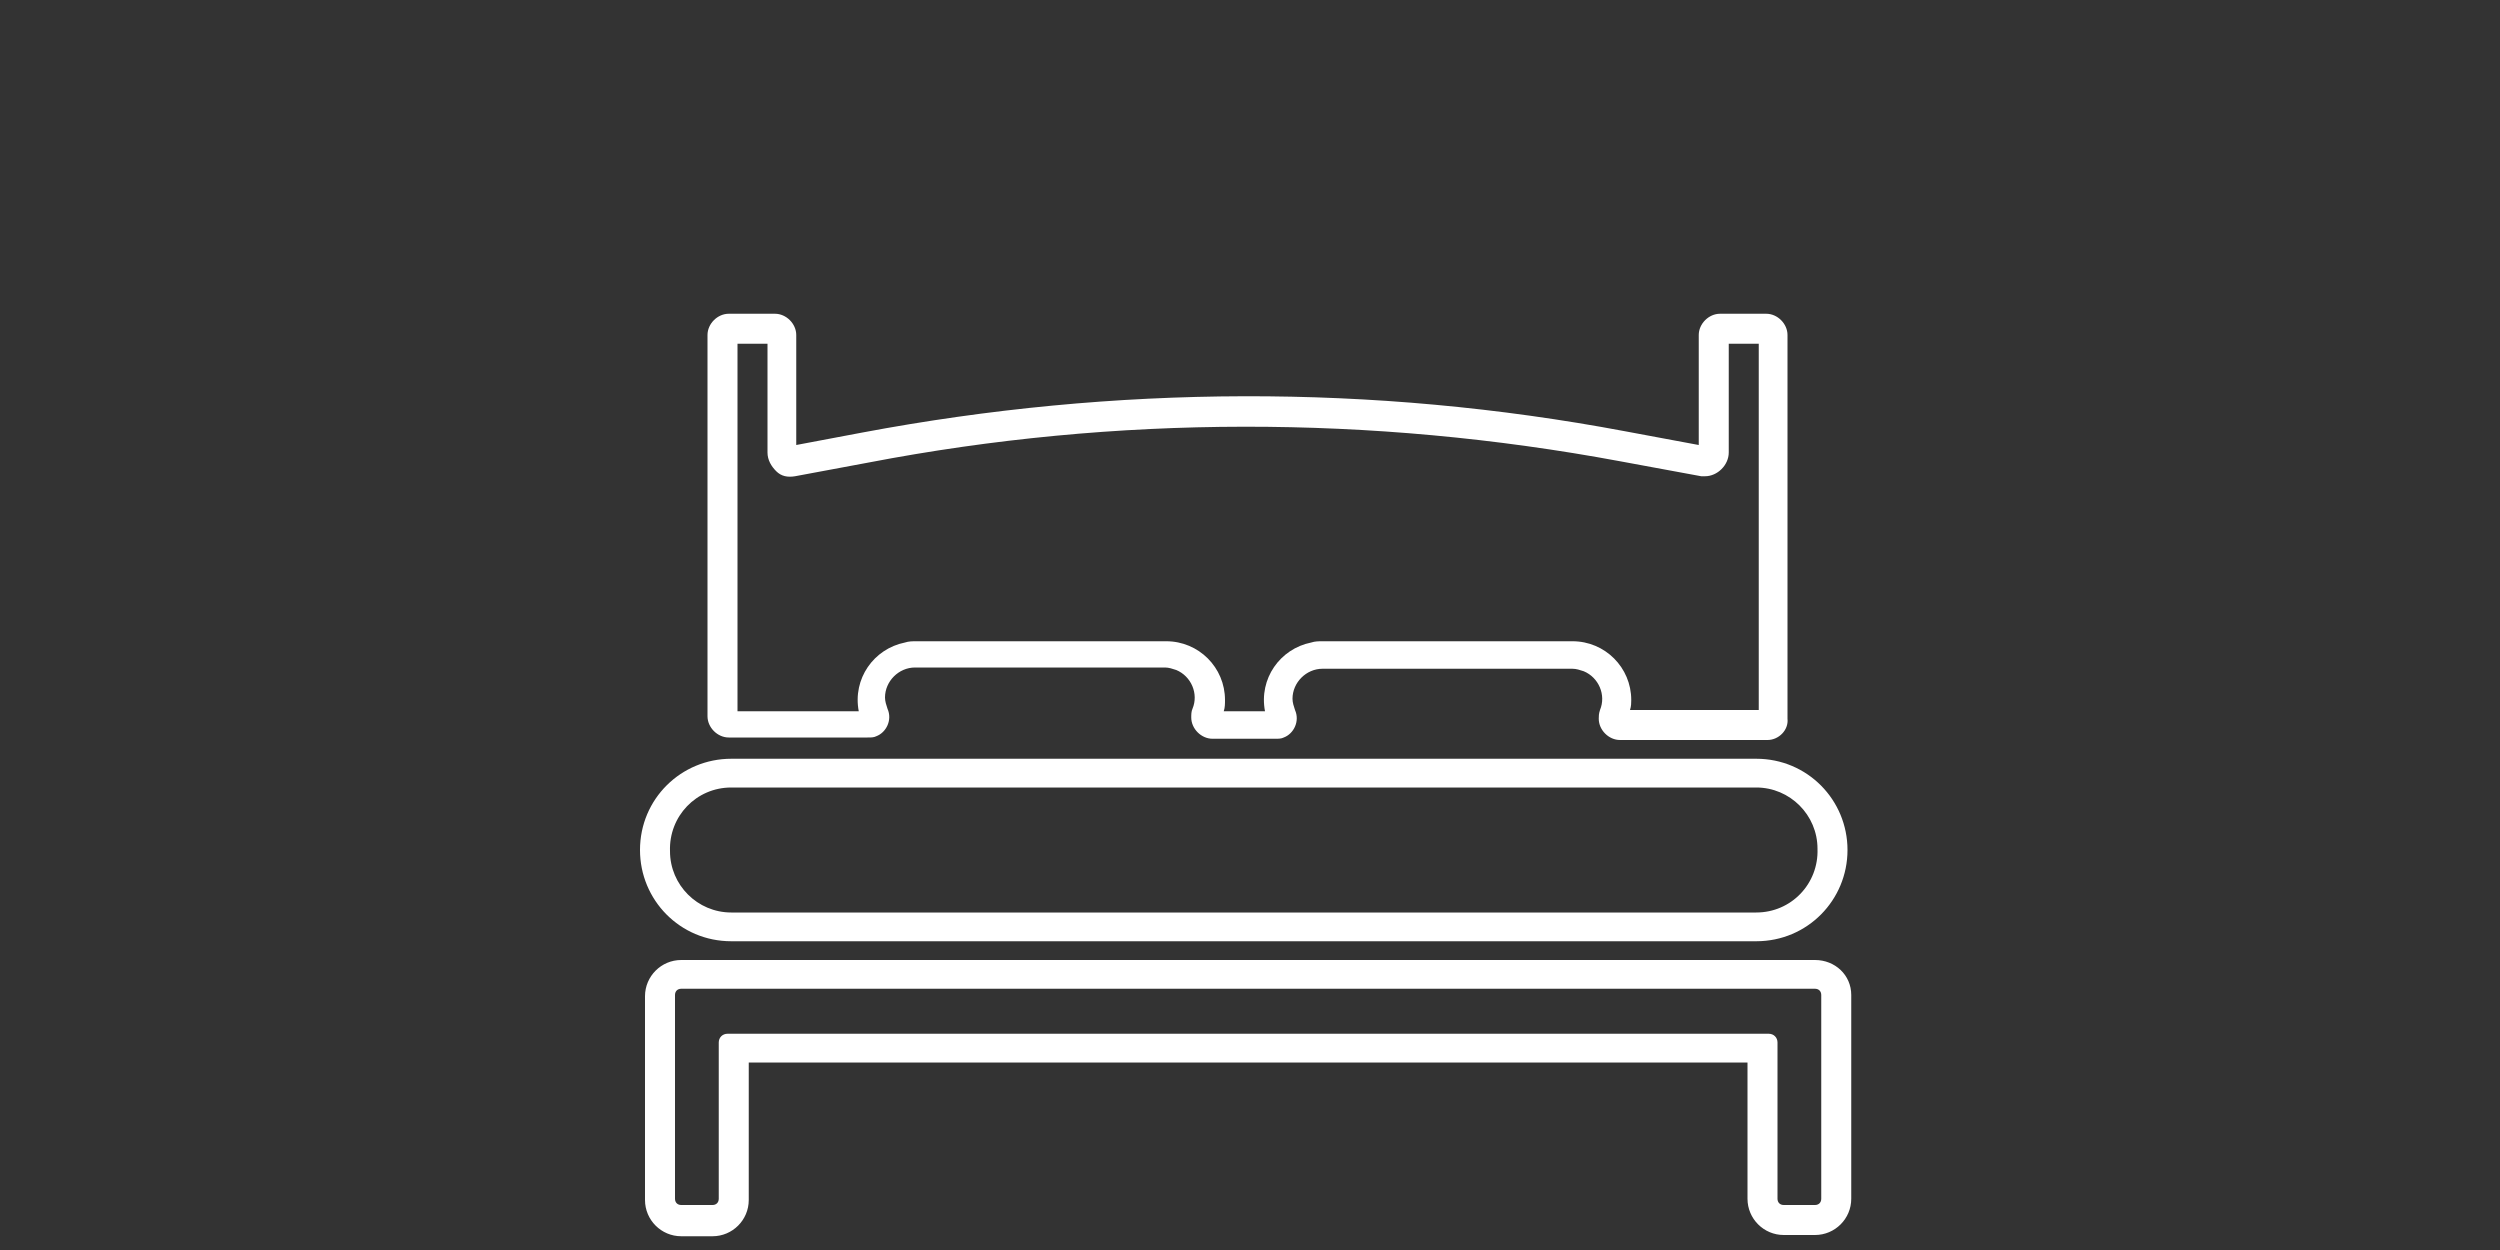 <?xml version="1.0" encoding="utf-8"?>
<!-- Generator: Adobe Illustrator 28.0.0, SVG Export Plug-In . SVG Version: 6.00 Build 0)  -->
<svg version="1.1" id="Layer_1" xmlns="http://www.w3.org/2000/svg" xmlns:xlink="http://www.w3.org/1999/xlink" x="0px" y="0px"
	 viewBox="0 0 200 100" style="enable-background:new 0 0 200 100;" xml:space="preserve">
<rect x="0" y="0" width="200" height="100" fill="#333333" stroke="none"/>
<style type="text/css">
	.st0{fill:#FFFFFF;}
</style>
<g id="Group_2153">
	<path id="Path_12650" class="st0" d="M140.5,75.3h-82c-4.1,0-7.3-3.3-7.3-7.3c0-4.1,3.3-7.3,7.3-7.3h82c4.1,0,7.3,3.3,7.3,7.3
		C147.8,72,144.6,75.3,140.5,75.3L140.5,75.3 M58.5,63c-2.8,0-5,2.3-4.9,5.1c0,2.7,2.2,4.9,4.9,4.9h82c2.8,0,5-2.3,4.9-5.1
		c0-2.7-2.2-4.9-4.9-4.9H58.5z"/>
	<path id="Path_12651" class="st0" d="M145.2,79.1c0.3,0,0.5,0.2,0.5,0.5l0,0v16.3c0,0.3-0.2,0.5-0.5,0.5l0,0h-2.5
		c-0.3,0-0.5-0.2-0.5-0.5l0,0V83.4c0-0.4-0.3-0.7-0.7-0.7H58.2c-0.4,0-0.7,0.3-0.7,0.7v12.5c0,0.3-0.2,0.5-0.5,0.5h-2.5
		c-0.3,0-0.5-0.2-0.5-0.5l0,0V79.6c0-0.3,0.2-0.5,0.5-0.5c0,0,0,0,0,0L145.2,79.1z M145.2,76.8H54.5c-1.6,0-2.9,1.3-2.9,2.9v16.3
		c0,1.6,1.3,2.9,2.9,2.9H57c1.6,0,2.9-1.3,2.9-2.9V85h79.9v10.9c0,1.6,1.3,2.9,2.9,2.9h2.5c1.6,0,2.9-1.3,2.9-2.9V79.6
		C148.1,78,146.8,76.8,145.2,76.8"/>
	<path id="Path_12652" class="st0" d="M141.4,59.2h-11.8c-0.9,0-1.7-0.8-1.7-1.7c0-0.2,0-0.4,0.1-0.7c0.5-1.2-0.1-2.6-1.3-3.1
		c-0.3-0.1-0.6-0.2-0.9-0.2h-20c-1.3,0-2.4,1.1-2.4,2.4c0,0.3,0.1,0.6,0.2,0.9c0.4,0.9-0.1,1.9-0.9,2.2c-0.2,0.1-0.4,0.1-0.7,0.1h-5
		c-0.9,0-1.7-0.8-1.7-1.7c0-0.2,0-0.5,0.1-0.7c0.5-1.2-0.1-2.6-1.3-3.1c-0.3-0.1-0.6-0.2-0.9-0.2h-20c-1.3,0-2.4,1.1-2.4,2.4
		c0,0.3,0.1,0.6,0.2,0.9c0.4,0.9-0.1,1.9-0.9,2.2c-0.2,0.1-0.4,0.1-0.7,0.1H58.3c-0.9,0-1.7-0.8-1.7-1.7V26.8c0-0.9,0.8-1.7,1.7-1.7
		H62c0.9,0,1.7,0.8,1.7,1.7v8.8l5.3-1c20.2-3.8,40.8-3.9,61-0.1l5.9,1.1v-8.8c0-0.9,0.8-1.7,1.7-1.7h3.7c0.9,0,1.7,0.8,1.7,1.7v30.7
		C143.1,58.4,142.3,59.2,141.4,59.2 M130.4,56.8h10.3V27.5h-2.4v8.7c0,1-0.9,1.9-1.9,1.9c-0.1,0-0.2,0-0.3,0l-6.5-1.2
		c-19.9-3.7-40.3-3.7-60.1,0.1l-5.9,1.1c-0.6,0.1-1.1,0-1.5-0.4c-0.4-0.4-0.7-0.9-0.7-1.5v-8.7h-2.4v29.4h9.7
		c-0.5-2.6,1.2-5,3.7-5.5c0.3-0.1,0.6-0.1,0.9-0.1h20c2.6,0,4.7,2.1,4.7,4.7c0,0.3,0,0.6-0.1,0.9h3.3c-0.5-2.6,1.2-5,3.7-5.5
		c0.3-0.1,0.6-0.1,0.9-0.1h20c2.6,0,4.7,2.1,4.7,4.7C130.5,56.2,130.5,56.5,130.4,56.8 M63.1,35.8L63.1,35.8L63.1,35.8z"/>
</g>
</svg>
